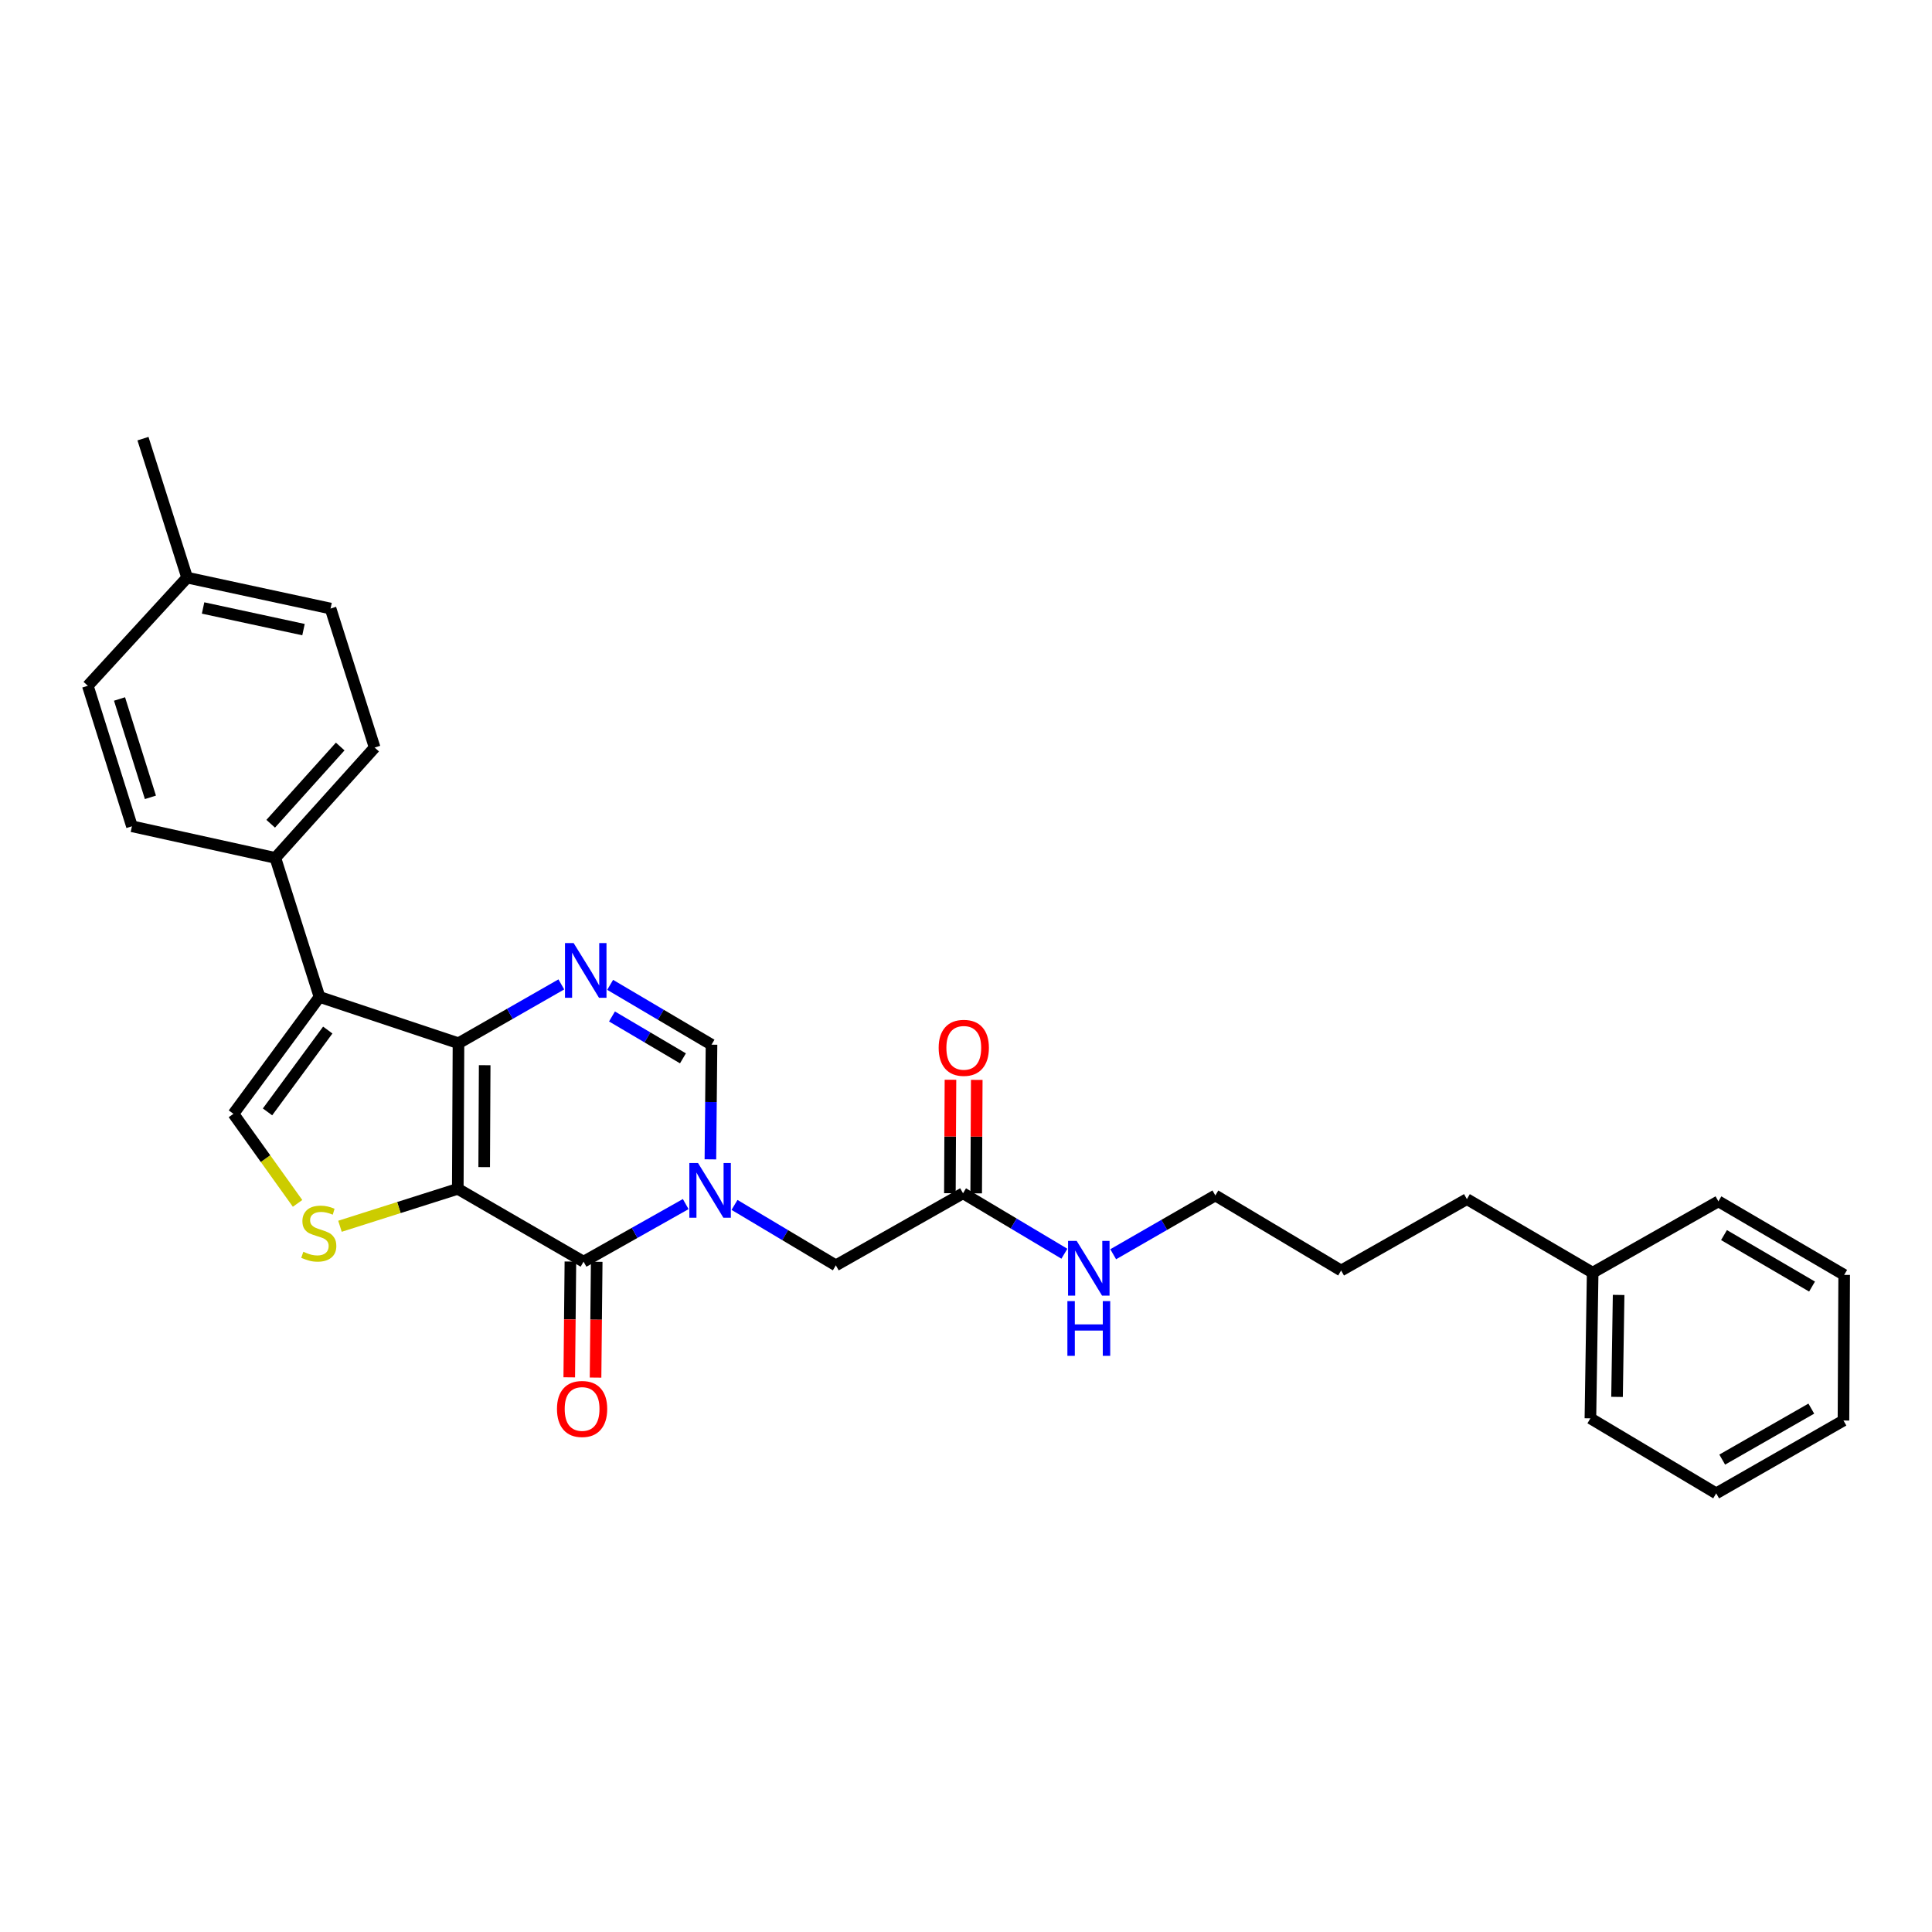 <?xml version='1.0' encoding='iso-8859-1'?>
<svg version='1.1' baseProfile='full'
              xmlns='http://www.w3.org/2000/svg'
                      xmlns:rdkit='http://www.rdkit.org/xml'
                      xmlns:xlink='http://www.w3.org/1999/xlink'
                  xml:space='preserve'
width='1000px' height='1000px' viewBox='0 0 1000 1000'>
<!-- END OF HEADER -->
<rect style='opacity:1.0;fill:#FFFFFF;stroke:none' width='1000' height='1000' x='0' y='0'> </rect>
<path class='bond-0' d='M 236.95,615.342 L 237.313,539.975' style='fill:none;fill-rule:evenodd;stroke:#000000;stroke-width:6px;stroke-linecap:butt;stroke-linejoin:miter;stroke-opacity:1' />
<path class='bond-0' d='M 250.616,604.102 L 250.87,551.345' style='fill:none;fill-rule:evenodd;stroke:#000000;stroke-width:6px;stroke-linecap:butt;stroke-linejoin:miter;stroke-opacity:1' />
<path class='bond-1' d='M 236.95,615.342 L 302.047,653.04' style='fill:none;fill-rule:evenodd;stroke:#000000;stroke-width:6px;stroke-linecap:butt;stroke-linejoin:miter;stroke-opacity:1' />
<path class='bond-5' d='M 236.95,615.342 L 206.459,625.027' style='fill:none;fill-rule:evenodd;stroke:#000000;stroke-width:6px;stroke-linecap:butt;stroke-linejoin:miter;stroke-opacity:1' />
<path class='bond-5' d='M 206.459,625.027 L 175.968,634.712' style='fill:none;fill-rule:evenodd;stroke:#CCCC00;stroke-width:6px;stroke-linecap:butt;stroke-linejoin:miter;stroke-opacity:1' />
<path class='bond-3' d='M 237.313,539.975 L 165.371,516.01' style='fill:none;fill-rule:evenodd;stroke:#000000;stroke-width:6px;stroke-linecap:butt;stroke-linejoin:miter;stroke-opacity:1' />
<path class='bond-4' d='M 237.313,539.975 L 263.928,524.751' style='fill:none;fill-rule:evenodd;stroke:#000000;stroke-width:6px;stroke-linecap:butt;stroke-linejoin:miter;stroke-opacity:1' />
<path class='bond-4' d='M 263.928,524.751 L 290.544,509.527' style='fill:none;fill-rule:evenodd;stroke:#0000FF;stroke-width:6px;stroke-linecap:butt;stroke-linejoin:miter;stroke-opacity:1' />
<path class='bond-2' d='M 302.047,653.04 L 328.486,638.137' style='fill:none;fill-rule:evenodd;stroke:#000000;stroke-width:6px;stroke-linecap:butt;stroke-linejoin:miter;stroke-opacity:1' />
<path class='bond-2' d='M 328.486,638.137 L 354.925,623.234' style='fill:none;fill-rule:evenodd;stroke:#0000FF;stroke-width:6px;stroke-linecap:butt;stroke-linejoin:miter;stroke-opacity:1' />
<path class='bond-11' d='M 295.241,652.973 L 294.943,682.937' style='fill:none;fill-rule:evenodd;stroke:#000000;stroke-width:6px;stroke-linecap:butt;stroke-linejoin:miter;stroke-opacity:1' />
<path class='bond-11' d='M 294.943,682.937 L 294.646,712.902' style='fill:none;fill-rule:evenodd;stroke:#FF0000;stroke-width:6px;stroke-linecap:butt;stroke-linejoin:miter;stroke-opacity:1' />
<path class='bond-11' d='M 308.853,653.108 L 308.555,683.073' style='fill:none;fill-rule:evenodd;stroke:#000000;stroke-width:6px;stroke-linecap:butt;stroke-linejoin:miter;stroke-opacity:1' />
<path class='bond-11' d='M 308.555,683.073 L 308.257,713.037' style='fill:none;fill-rule:evenodd;stroke:#FF0000;stroke-width:6px;stroke-linecap:butt;stroke-linejoin:miter;stroke-opacity:1' />
<path class='bond-7' d='M 367.701,600.076 L 367.989,570.4' style='fill:none;fill-rule:evenodd;stroke:#0000FF;stroke-width:6px;stroke-linecap:butt;stroke-linejoin:miter;stroke-opacity:1' />
<path class='bond-7' d='M 367.989,570.4 L 368.278,540.724' style='fill:none;fill-rule:evenodd;stroke:#000000;stroke-width:6px;stroke-linecap:butt;stroke-linejoin:miter;stroke-opacity:1' />
<path class='bond-8' d='M 380.179,623.658 L 406.403,639.302' style='fill:none;fill-rule:evenodd;stroke:#0000FF;stroke-width:6px;stroke-linecap:butt;stroke-linejoin:miter;stroke-opacity:1' />
<path class='bond-8' d='M 406.403,639.302 L 432.627,654.946' style='fill:none;fill-rule:evenodd;stroke:#000000;stroke-width:6px;stroke-linecap:butt;stroke-linejoin:miter;stroke-opacity:1' />
<path class='bond-9' d='M 165.371,516.01 L 142.518,444.046' style='fill:none;fill-rule:evenodd;stroke:#000000;stroke-width:6px;stroke-linecap:butt;stroke-linejoin:miter;stroke-opacity:1' />
<path class='bond-29' d='M 165.371,516.01 L 120.821,576.516' style='fill:none;fill-rule:evenodd;stroke:#000000;stroke-width:6px;stroke-linecap:butt;stroke-linejoin:miter;stroke-opacity:1' />
<path class='bond-29' d='M 169.651,533.156 L 138.466,575.511' style='fill:none;fill-rule:evenodd;stroke:#000000;stroke-width:6px;stroke-linecap:butt;stroke-linejoin:miter;stroke-opacity:1' />
<path class='bond-30' d='M 315.811,509.754 L 342.044,525.239' style='fill:none;fill-rule:evenodd;stroke:#0000FF;stroke-width:6px;stroke-linecap:butt;stroke-linejoin:miter;stroke-opacity:1' />
<path class='bond-30' d='M 342.044,525.239 L 368.278,540.724' style='fill:none;fill-rule:evenodd;stroke:#000000;stroke-width:6px;stroke-linecap:butt;stroke-linejoin:miter;stroke-opacity:1' />
<path class='bond-30' d='M 316.762,526.122 L 335.125,536.961' style='fill:none;fill-rule:evenodd;stroke:#0000FF;stroke-width:6px;stroke-linecap:butt;stroke-linejoin:miter;stroke-opacity:1' />
<path class='bond-30' d='M 335.125,536.961 L 353.489,547.801' style='fill:none;fill-rule:evenodd;stroke:#000000;stroke-width:6px;stroke-linecap:butt;stroke-linejoin:miter;stroke-opacity:1' />
<path class='bond-6' d='M 154.024,622.871 L 137.423,599.694' style='fill:none;fill-rule:evenodd;stroke:#CCCC00;stroke-width:6px;stroke-linecap:butt;stroke-linejoin:miter;stroke-opacity:1' />
<path class='bond-6' d='M 137.423,599.694 L 120.821,576.516' style='fill:none;fill-rule:evenodd;stroke:#000000;stroke-width:6px;stroke-linecap:butt;stroke-linejoin:miter;stroke-opacity:1' />
<path class='bond-10' d='M 432.627,654.946 L 498.465,617.641' style='fill:none;fill-rule:evenodd;stroke:#000000;stroke-width:6px;stroke-linecap:butt;stroke-linejoin:miter;stroke-opacity:1' />
<path class='bond-13' d='M 142.518,444.046 L 193.92,386.935' style='fill:none;fill-rule:evenodd;stroke:#000000;stroke-width:6px;stroke-linecap:butt;stroke-linejoin:miter;stroke-opacity:1' />
<path class='bond-13' d='M 140.11,426.373 L 176.091,386.395' style='fill:none;fill-rule:evenodd;stroke:#000000;stroke-width:6px;stroke-linecap:butt;stroke-linejoin:miter;stroke-opacity:1' />
<path class='bond-14' d='M 142.518,444.046 L 68.293,427.688' style='fill:none;fill-rule:evenodd;stroke:#000000;stroke-width:6px;stroke-linecap:butt;stroke-linejoin:miter;stroke-opacity:1' />
<path class='bond-12' d='M 505.271,617.675 L 505.421,588.314' style='fill:none;fill-rule:evenodd;stroke:#000000;stroke-width:6px;stroke-linecap:butt;stroke-linejoin:miter;stroke-opacity:1' />
<path class='bond-12' d='M 505.421,588.314 L 505.571,558.953' style='fill:none;fill-rule:evenodd;stroke:#FF0000;stroke-width:6px;stroke-linecap:butt;stroke-linejoin:miter;stroke-opacity:1' />
<path class='bond-12' d='M 491.659,617.606 L 491.809,588.244' style='fill:none;fill-rule:evenodd;stroke:#000000;stroke-width:6px;stroke-linecap:butt;stroke-linejoin:miter;stroke-opacity:1' />
<path class='bond-12' d='M 491.809,588.244 L 491.959,558.883' style='fill:none;fill-rule:evenodd;stroke:#FF0000;stroke-width:6px;stroke-linecap:butt;stroke-linejoin:miter;stroke-opacity:1' />
<path class='bond-15' d='M 498.465,617.641 L 524.696,633.285' style='fill:none;fill-rule:evenodd;stroke:#000000;stroke-width:6px;stroke-linecap:butt;stroke-linejoin:miter;stroke-opacity:1' />
<path class='bond-15' d='M 524.696,633.285 L 550.927,648.93' style='fill:none;fill-rule:evenodd;stroke:#0000FF;stroke-width:6px;stroke-linecap:butt;stroke-linejoin:miter;stroke-opacity:1' />
<path class='bond-17' d='M 193.92,386.935 L 171.096,314.986' style='fill:none;fill-rule:evenodd;stroke:#000000;stroke-width:6px;stroke-linecap:butt;stroke-linejoin:miter;stroke-opacity:1' />
<path class='bond-16' d='M 68.293,427.688 L 45.455,354.961' style='fill:none;fill-rule:evenodd;stroke:#000000;stroke-width:6px;stroke-linecap:butt;stroke-linejoin:miter;stroke-opacity:1' />
<path class='bond-16' d='M 77.854,412.701 L 61.867,361.792' style='fill:none;fill-rule:evenodd;stroke:#000000;stroke-width:6px;stroke-linecap:butt;stroke-linejoin:miter;stroke-opacity:1' />
<path class='bond-20' d='M 576.191,649.197 L 602.626,633.982' style='fill:none;fill-rule:evenodd;stroke:#0000FF;stroke-width:6px;stroke-linecap:butt;stroke-linejoin:miter;stroke-opacity:1' />
<path class='bond-20' d='M 602.626,633.982 L 629.06,618.767' style='fill:none;fill-rule:evenodd;stroke:#000000;stroke-width:6px;stroke-linecap:butt;stroke-linejoin:miter;stroke-opacity:1' />
<path class='bond-18' d='M 45.455,354.961 L 96.849,298.976' style='fill:none;fill-rule:evenodd;stroke:#000000;stroke-width:6px;stroke-linecap:butt;stroke-linejoin:miter;stroke-opacity:1' />
<path class='bond-31' d='M 171.096,314.986 L 96.849,298.976' style='fill:none;fill-rule:evenodd;stroke:#000000;stroke-width:6px;stroke-linecap:butt;stroke-linejoin:miter;stroke-opacity:1' />
<path class='bond-31' d='M 157.09,325.891 L 105.117,314.684' style='fill:none;fill-rule:evenodd;stroke:#000000;stroke-width:6px;stroke-linecap:butt;stroke-linejoin:miter;stroke-opacity:1' />
<path class='bond-22' d='M 96.849,298.976 L 74.003,227.043' style='fill:none;fill-rule:evenodd;stroke:#000000;stroke-width:6px;stroke-linecap:butt;stroke-linejoin:miter;stroke-opacity:1' />
<path class='bond-19' d='M 824.359,658.735 L 759.262,620.666' style='fill:none;fill-rule:evenodd;stroke:#000000;stroke-width:6px;stroke-linecap:butt;stroke-linejoin:miter;stroke-opacity:1' />
<path class='bond-23' d='M 824.359,658.735 L 823.194,734.132' style='fill:none;fill-rule:evenodd;stroke:#000000;stroke-width:6px;stroke-linecap:butt;stroke-linejoin:miter;stroke-opacity:1' />
<path class='bond-23' d='M 837.795,670.255 L 836.98,723.032' style='fill:none;fill-rule:evenodd;stroke:#000000;stroke-width:6px;stroke-linecap:butt;stroke-linejoin:miter;stroke-opacity:1' />
<path class='bond-24' d='M 824.359,658.735 L 889.448,621.815' style='fill:none;fill-rule:evenodd;stroke:#000000;stroke-width:6px;stroke-linecap:butt;stroke-linejoin:miter;stroke-opacity:1' />
<path class='bond-25' d='M 629.06,618.767 L 694.165,657.615' style='fill:none;fill-rule:evenodd;stroke:#000000;stroke-width:6px;stroke-linecap:butt;stroke-linejoin:miter;stroke-opacity:1' />
<path class='bond-21' d='M 759.262,620.666 L 694.165,657.615' style='fill:none;fill-rule:evenodd;stroke:#000000;stroke-width:6px;stroke-linecap:butt;stroke-linejoin:miter;stroke-opacity:1' />
<path class='bond-27' d='M 823.194,734.132 L 888.299,772.957' style='fill:none;fill-rule:evenodd;stroke:#000000;stroke-width:6px;stroke-linecap:butt;stroke-linejoin:miter;stroke-opacity:1' />
<path class='bond-26' d='M 889.448,621.815 L 954.545,659.884' style='fill:none;fill-rule:evenodd;stroke:#000000;stroke-width:6px;stroke-linecap:butt;stroke-linejoin:miter;stroke-opacity:1' />
<path class='bond-26' d='M 892.341,639.276 L 937.909,665.924' style='fill:none;fill-rule:evenodd;stroke:#000000;stroke-width:6px;stroke-linecap:butt;stroke-linejoin:miter;stroke-opacity:1' />
<path class='bond-28' d='M 954.545,659.884 L 954.175,735.259' style='fill:none;fill-rule:evenodd;stroke:#000000;stroke-width:6px;stroke-linecap:butt;stroke-linejoin:miter;stroke-opacity:1' />
<path class='bond-32' d='M 888.299,772.957 L 954.175,735.259' style='fill:none;fill-rule:evenodd;stroke:#000000;stroke-width:6px;stroke-linecap:butt;stroke-linejoin:miter;stroke-opacity:1' />
<path class='bond-32' d='M 891.419,755.488 L 937.532,729.099' style='fill:none;fill-rule:evenodd;stroke:#000000;stroke-width:6px;stroke-linecap:butt;stroke-linejoin:miter;stroke-opacity:1' />
<path  class='atom-3' d='M 361.285 601.961
L 370.565 616.961
Q 371.485 618.441, 372.965 621.121
Q 374.445 623.801, 374.525 623.961
L 374.525 601.961
L 378.285 601.961
L 378.285 630.281
L 374.405 630.281
L 364.445 613.881
Q 363.285 611.961, 362.045 609.761
Q 360.845 607.561, 360.485 606.881
L 360.485 630.281
L 356.805 630.281
L 356.805 601.961
L 361.285 601.961
' fill='#0000FF'/>
<path  class='atom-5' d='M 296.921 488.139
L 306.201 503.139
Q 307.121 504.619, 308.601 507.299
Q 310.081 509.979, 310.161 510.139
L 310.161 488.139
L 313.921 488.139
L 313.921 516.459
L 310.041 516.459
L 300.081 500.059
Q 298.921 498.139, 297.681 495.939
Q 296.481 493.739, 296.121 493.059
L 296.121 516.459
L 292.441 516.459
L 292.441 488.139
L 296.921 488.139
' fill='#0000FF'/>
<path  class='atom-6' d='M 157.001 647.915
Q 157.321 648.035, 158.641 648.595
Q 159.961 649.155, 161.401 649.515
Q 162.881 649.835, 164.321 649.835
Q 167.001 649.835, 168.561 648.555
Q 170.121 647.235, 170.121 644.955
Q 170.121 643.395, 169.321 642.435
Q 168.561 641.475, 167.361 640.955
Q 166.161 640.435, 164.161 639.835
Q 161.641 639.075, 160.121 638.355
Q 158.641 637.635, 157.561 636.115
Q 156.521 634.595, 156.521 632.035
Q 156.521 628.475, 158.921 626.275
Q 161.361 624.075, 166.161 624.075
Q 169.441 624.075, 173.161 625.635
L 172.241 628.715
Q 168.841 627.315, 166.281 627.315
Q 163.521 627.315, 162.001 628.475
Q 160.481 629.595, 160.521 631.555
Q 160.521 633.075, 161.281 633.995
Q 162.081 634.915, 163.201 635.435
Q 164.361 635.955, 166.281 636.555
Q 168.841 637.355, 170.361 638.155
Q 171.881 638.955, 172.961 640.595
Q 174.081 642.195, 174.081 644.955
Q 174.081 648.875, 171.441 650.995
Q 168.841 653.075, 164.481 653.075
Q 161.961 653.075, 160.041 652.515
Q 158.161 651.995, 155.921 651.075
L 157.001 647.915
' fill='#CCCC00'/>
<path  class='atom-12' d='M 288.29 729.274
Q 288.29 722.474, 291.65 718.674
Q 295.01 714.874, 301.29 714.874
Q 307.57 714.874, 310.93 718.674
Q 314.29 722.474, 314.29 729.274
Q 314.29 736.154, 310.89 740.074
Q 307.49 743.954, 301.29 743.954
Q 295.05 743.954, 291.65 740.074
Q 288.29 736.194, 288.29 729.274
M 301.29 740.754
Q 305.61 740.754, 307.93 737.874
Q 310.29 734.954, 310.29 729.274
Q 310.29 723.714, 307.93 720.914
Q 305.61 718.074, 301.29 718.074
Q 296.97 718.074, 294.61 720.874
Q 292.29 723.674, 292.29 729.274
Q 292.29 734.994, 294.61 737.874
Q 296.97 740.754, 301.29 740.754
' fill='#FF0000'/>
<path  class='atom-13' d='M 485.851 542.354
Q 485.851 535.554, 489.211 531.754
Q 492.571 527.954, 498.851 527.954
Q 505.131 527.954, 508.491 531.754
Q 511.851 535.554, 511.851 542.354
Q 511.851 549.234, 508.451 553.154
Q 505.051 557.034, 498.851 557.034
Q 492.611 557.034, 489.211 553.154
Q 485.851 549.274, 485.851 542.354
M 498.851 553.834
Q 503.171 553.834, 505.491 550.954
Q 507.851 548.034, 507.851 542.354
Q 507.851 536.794, 505.491 533.994
Q 503.171 531.154, 498.851 531.154
Q 494.531 531.154, 492.171 533.954
Q 489.851 536.754, 489.851 542.354
Q 489.851 548.074, 492.171 550.954
Q 494.531 553.834, 498.851 553.834
' fill='#FF0000'/>
<path  class='atom-16' d='M 557.302 642.306
L 566.582 657.306
Q 567.502 658.786, 568.982 661.466
Q 570.462 664.146, 570.542 664.306
L 570.542 642.306
L 574.302 642.306
L 574.302 670.626
L 570.422 670.626
L 560.462 654.226
Q 559.302 652.306, 558.062 650.106
Q 556.862 647.906, 556.502 647.226
L 556.502 670.626
L 552.822 670.626
L 552.822 642.306
L 557.302 642.306
' fill='#0000FF'/>
<path  class='atom-16' d='M 552.482 673.458
L 556.322 673.458
L 556.322 685.498
L 570.802 685.498
L 570.802 673.458
L 574.642 673.458
L 574.642 701.778
L 570.802 701.778
L 570.802 688.698
L 556.322 688.698
L 556.322 701.778
L 552.482 701.778
L 552.482 673.458
' fill='#0000FF'/>
</svg>
